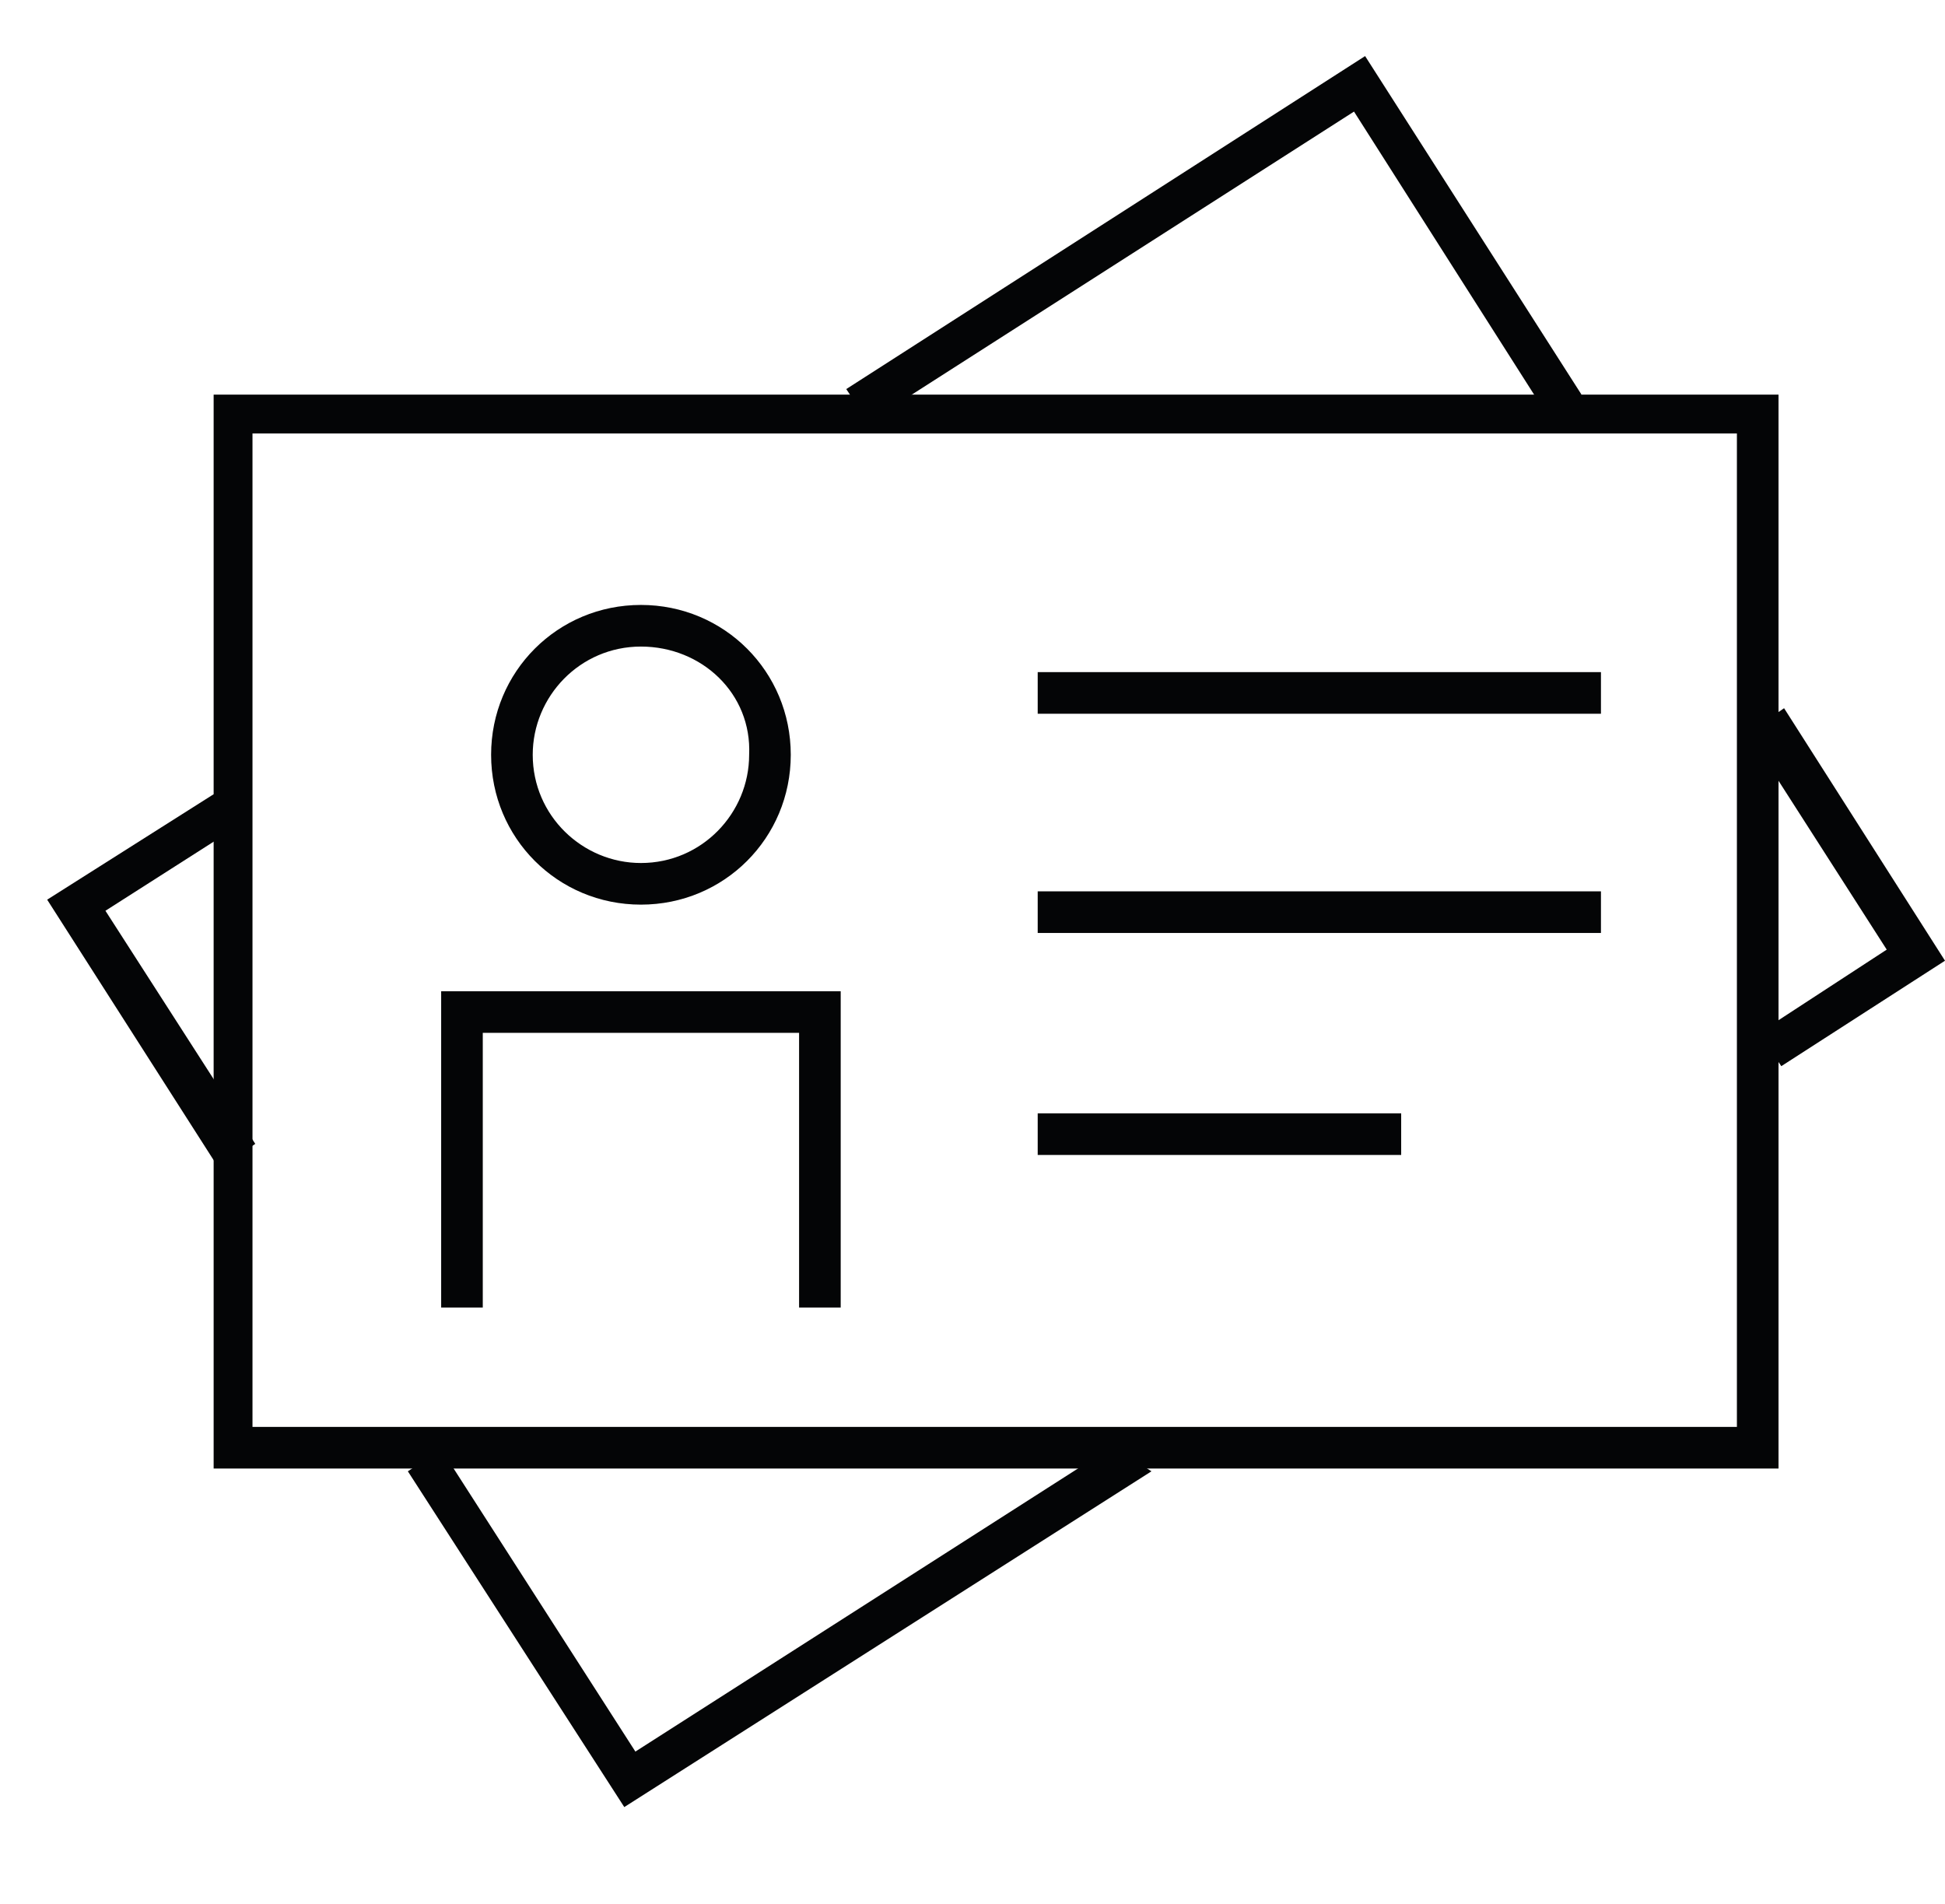 <?xml version="1.0" encoding="utf-8"?>
<!-- Generator: Adobe Illustrator 26.1.0, SVG Export Plug-In . SVG Version: 6.00 Build 0)  -->
<svg version="1.1" id="Calque_1" xmlns="http://www.w3.org/2000/svg" xmlns:xlink="http://www.w3.org/1999/xlink" x="0px" y="0px"
	 viewBox="0 0 70.1 68.6" style="enable-background:new 0 0 70.1 68.6;" xml:space="preserve">
<style type="text/css">
	.st0{fill:none;}
	.st1{fill:#040506;}
	.st2{clip-path:url(#SVGID_00000099638539649886679640000018206544741022901937_);}
</style>
<g id="Groupe_814" transform="translate(5291 -7033.479)">
	<path id="Tracé_1087" class="st0" d="M-5241.8,7035.4l-18.7,11.9l0.1,0.2h-23v14.4l0,0l-6,3.8l6,9.4v11.1h7.1l7.7,12.1l18.4-11.8
		l-0.2-0.4h23.4v-14.6l0.1,0.2l5.9-3.8l-5.8-9.1l-0.2,0.1v-11.5h-7.1L-5241.8,7035.4z"/>
	<path id="Tracé_1088" class="st1" d="M-5226.9,7086.4h-56.4v-38.7h56.4V7086.4z M-5281.9,7084.9h53.5v-35.8h-53.5V7084.9z"/>
	<path id="Tracé_1089" class="st1" d="M-5260.5,7047.5l0.8,1.2l17.5-11.2l7,11l1.2-0.8l-7.8-12.2L-5260.5,7047.5z"/>
	<path id="Tracé_1090" class="st1" d="M-5283.1,7075.6l-6.2-9.7l6-3.8l0.8,1.2l-4.7,3l5.4,8.4L-5283.1,7075.6z"/>
	<path id="Tracé_1091" class="st1" d="M-5268.5,7098.6l-7.8-12.1l1.2-0.8l7,10.9l17.2-11l1.4,0.9L-5268.5,7098.6z"/>
	<path id="Tracé_1092" class="st1" d="M-5228,7059.9l5,7.8l-4.6,3l0.8,1.2l5.9-3.8l-5.8-9.1L-5228,7059.9z"/>
	<path id="Tracé_1093" class="st1" d="M-5260.7,7080.6h-1.5v-9.9h-11.4v9.9h-1.5v-11.4h14.4V7080.6z"/>
	<rect id="Rectangle_409" x="-5253.6" y="7057.7" class="st1" width="20.3" height="1.5"/>
	<rect id="Rectangle_410" x="-5253.6" y="7065.6" class="st1" width="20.3" height="1.5"/>
	<rect id="Rectangle_411" x="-5253.6" y="7073.6" class="st1" width="13.1" height="1.5"/>
	<g id="Groupe_465" transform="translate(-5291 7033.479)">
		<g>
			<defs>
				<rect id="SVGID_1_" y="1.9" width="70.1" height="65.6"/>
			</defs>
			<clipPath id="SVGID_00000026127928177835622260000010425820216642986656_">
				<use xlink:href="#SVGID_1_"  style="overflow:visible;"/>
			</clipPath>
			<g id="Groupe_464" style="clip-path:url(#SVGID_00000026127928177835622260000010425820216642986656_);">
				<path id="Tracé_1094" class="st1" d="M23.1,32.6c-3,0-5.4-2.4-5.4-5.4s2.4-5.4,5.4-5.4s5.4,2.4,5.4,5.4v0
					C28.5,30.2,26.1,32.6,23.1,32.6 M23.1,23.3c-2.2,0-3.9,1.8-3.9,3.9c0,2.2,1.8,3.9,3.9,3.9c2.2,0,3.9-1.8,3.9-3.9c0,0,0,0,0,0
					C27.1,25,25.3,23.3,23.1,23.3"/>
			</g>
		</g>
	</g>
</g>
</svg>
